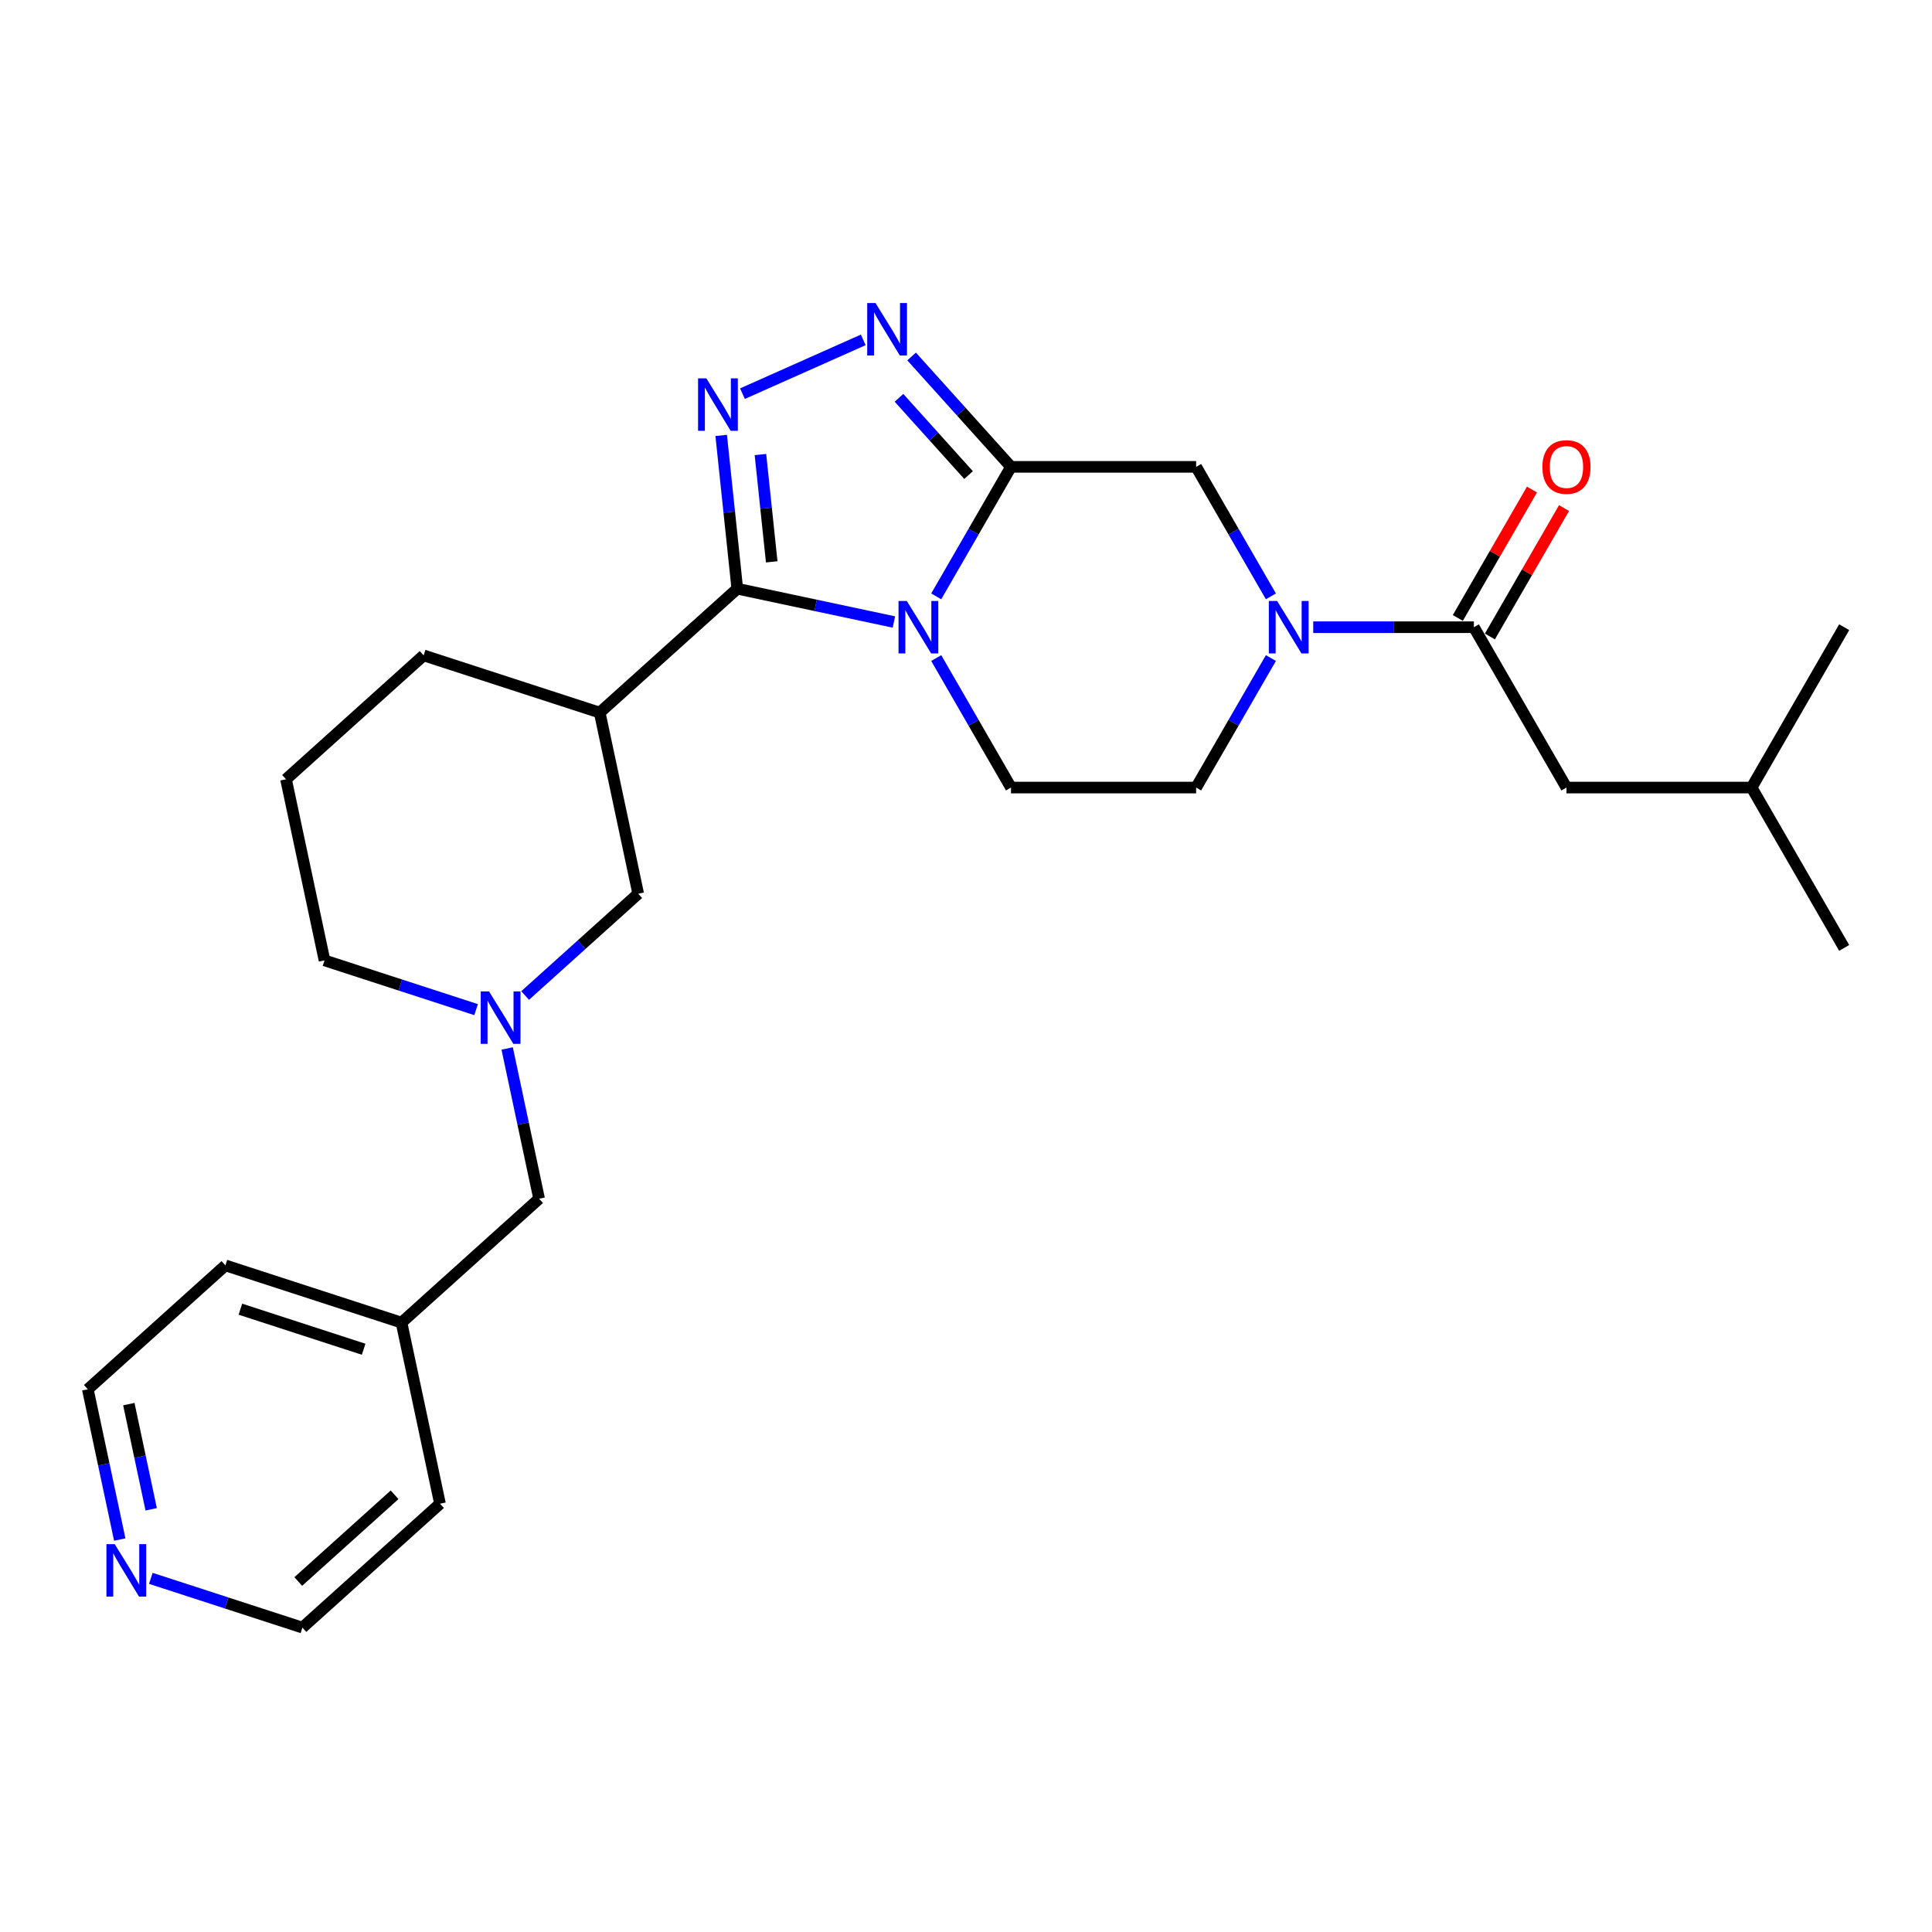 <?xml version='1.0' encoding='iso-8859-1'?>
<svg version='1.1' baseProfile='full'
              xmlns='http://www.w3.org/2000/svg'
                      xmlns:rdkit='http://www.rdkit.org/xml'
                      xmlns:xlink='http://www.w3.org/1999/xlink'
                  xml:space='preserve'
width='1000px' height='1000px' viewBox='0 0 1000 1000'>
<!-- END OF HEADER -->
<rect style='opacity:1.0;fill:#FFFFFF;stroke:none' width='1000' height='1000' x='0' y='0'> </rect>
<path class='bond-0' d='M 462.68,321.945 L 422.153,313.331' style='fill:none;fill-rule:evenodd;stroke:#0000FF;stroke-width:6px;stroke-linecap:butt;stroke-linejoin:miter;stroke-opacity:1' />
<path class='bond-0' d='M 422.153,313.331 L 381.627,304.717' style='fill:none;fill-rule:evenodd;stroke:#000000;stroke-width:6px;stroke-linecap:butt;stroke-linejoin:miter;stroke-opacity:1' />
<path class='bond-1' d='M 484.586,308.676 L 503.936,275.161' style='fill:none;fill-rule:evenodd;stroke:#0000FF;stroke-width:6px;stroke-linecap:butt;stroke-linejoin:miter;stroke-opacity:1' />
<path class='bond-1' d='M 503.936,275.161 L 523.286,241.646' style='fill:none;fill-rule:evenodd;stroke:#000000;stroke-width:6px;stroke-linecap:butt;stroke-linejoin:miter;stroke-opacity:1' />
<path class='bond-9' d='M 484.586,340.608 L 503.936,374.123' style='fill:none;fill-rule:evenodd;stroke:#0000FF;stroke-width:6px;stroke-linecap:butt;stroke-linejoin:miter;stroke-opacity:1' />
<path class='bond-9' d='M 503.936,374.123 L 523.286,407.638' style='fill:none;fill-rule:evenodd;stroke:#000000;stroke-width:6px;stroke-linecap:butt;stroke-linejoin:miter;stroke-opacity:1' />
<path class='bond-2' d='M 381.627,304.717 L 377.457,265.045' style='fill:none;fill-rule:evenodd;stroke:#000000;stroke-width:6px;stroke-linecap:butt;stroke-linejoin:miter;stroke-opacity:1' />
<path class='bond-2' d='M 377.457,265.045 L 373.288,225.373' style='fill:none;fill-rule:evenodd;stroke:#0000FF;stroke-width:6px;stroke-linecap:butt;stroke-linejoin:miter;stroke-opacity:1' />
<path class='bond-2' d='M 399.438,290.812 L 396.52,263.041' style='fill:none;fill-rule:evenodd;stroke:#000000;stroke-width:6px;stroke-linecap:butt;stroke-linejoin:miter;stroke-opacity:1' />
<path class='bond-2' d='M 396.52,263.041 L 393.601,235.271' style='fill:none;fill-rule:evenodd;stroke:#0000FF;stroke-width:6px;stroke-linecap:butt;stroke-linejoin:miter;stroke-opacity:1' />
<path class='bond-5' d='M 381.627,304.717 L 310.408,368.843' style='fill:none;fill-rule:evenodd;stroke:#000000;stroke-width:6px;stroke-linecap:butt;stroke-linejoin:miter;stroke-opacity:1' />
<path class='bond-3' d='M 523.286,241.646 L 497.567,213.083' style='fill:none;fill-rule:evenodd;stroke:#000000;stroke-width:6px;stroke-linecap:butt;stroke-linejoin:miter;stroke-opacity:1' />
<path class='bond-3' d='M 497.567,213.083 L 471.848,184.519' style='fill:none;fill-rule:evenodd;stroke:#0000FF;stroke-width:6px;stroke-linecap:butt;stroke-linejoin:miter;stroke-opacity:1' />
<path class='bond-3' d='M 501.327,245.902 L 483.323,225.908' style='fill:none;fill-rule:evenodd;stroke:#000000;stroke-width:6px;stroke-linecap:butt;stroke-linejoin:miter;stroke-opacity:1' />
<path class='bond-3' d='M 483.323,225.908 L 465.32,205.913' style='fill:none;fill-rule:evenodd;stroke:#0000FF;stroke-width:6px;stroke-linecap:butt;stroke-linejoin:miter;stroke-opacity:1' />
<path class='bond-7' d='M 523.286,241.646 L 619.122,241.646' style='fill:none;fill-rule:evenodd;stroke:#000000;stroke-width:6px;stroke-linecap:butt;stroke-linejoin:miter;stroke-opacity:1' />
<path class='bond-28' d='M 384.298,203.757 L 446.818,175.921' style='fill:none;fill-rule:evenodd;stroke:#0000FF;stroke-width:6px;stroke-linecap:butt;stroke-linejoin:miter;stroke-opacity:1' />
<path class='bond-4' d='M 657.821,340.608 L 638.471,374.123' style='fill:none;fill-rule:evenodd;stroke:#0000FF;stroke-width:6px;stroke-linecap:butt;stroke-linejoin:miter;stroke-opacity:1' />
<path class='bond-4' d='M 638.471,374.123 L 619.122,407.638' style='fill:none;fill-rule:evenodd;stroke:#000000;stroke-width:6px;stroke-linecap:butt;stroke-linejoin:miter;stroke-opacity:1' />
<path class='bond-6' d='M 679.728,324.642 L 721.301,324.642' style='fill:none;fill-rule:evenodd;stroke:#0000FF;stroke-width:6px;stroke-linecap:butt;stroke-linejoin:miter;stroke-opacity:1' />
<path class='bond-6' d='M 721.301,324.642 L 762.875,324.642' style='fill:none;fill-rule:evenodd;stroke:#000000;stroke-width:6px;stroke-linecap:butt;stroke-linejoin:miter;stroke-opacity:1' />
<path class='bond-27' d='M 657.821,308.676 L 638.471,275.161' style='fill:none;fill-rule:evenodd;stroke:#0000FF;stroke-width:6px;stroke-linecap:butt;stroke-linejoin:miter;stroke-opacity:1' />
<path class='bond-27' d='M 638.471,275.161 L 619.122,241.646' style='fill:none;fill-rule:evenodd;stroke:#000000;stroke-width:6px;stroke-linecap:butt;stroke-linejoin:miter;stroke-opacity:1' />
<path class='bond-10' d='M 310.408,368.843 L 330.333,462.584' style='fill:none;fill-rule:evenodd;stroke:#000000;stroke-width:6px;stroke-linecap:butt;stroke-linejoin:miter;stroke-opacity:1' />
<path class='bond-16' d='M 310.408,368.843 L 219.263,339.229' style='fill:none;fill-rule:evenodd;stroke:#000000;stroke-width:6px;stroke-linecap:butt;stroke-linejoin:miter;stroke-opacity:1' />
<path class='bond-12' d='M 762.875,324.642 L 810.792,407.638' style='fill:none;fill-rule:evenodd;stroke:#000000;stroke-width:6px;stroke-linecap:butt;stroke-linejoin:miter;stroke-opacity:1' />
<path class='bond-13' d='M 771.174,329.434 L 790.358,296.207' style='fill:none;fill-rule:evenodd;stroke:#000000;stroke-width:6px;stroke-linecap:butt;stroke-linejoin:miter;stroke-opacity:1' />
<path class='bond-13' d='M 790.358,296.207 L 809.542,262.979' style='fill:none;fill-rule:evenodd;stroke:#FF0000;stroke-width:6px;stroke-linecap:butt;stroke-linejoin:miter;stroke-opacity:1' />
<path class='bond-13' d='M 754.575,319.85 L 773.759,286.623' style='fill:none;fill-rule:evenodd;stroke:#000000;stroke-width:6px;stroke-linecap:butt;stroke-linejoin:miter;stroke-opacity:1' />
<path class='bond-13' d='M 773.759,286.623 L 792.943,253.396' style='fill:none;fill-rule:evenodd;stroke:#FF0000;stroke-width:6px;stroke-linecap:butt;stroke-linejoin:miter;stroke-opacity:1' />
<path class='bond-8' d='M 271.802,515.286 L 301.067,488.935' style='fill:none;fill-rule:evenodd;stroke:#0000FF;stroke-width:6px;stroke-linecap:butt;stroke-linejoin:miter;stroke-opacity:1' />
<path class='bond-8' d='M 301.067,488.935 L 330.333,462.584' style='fill:none;fill-rule:evenodd;stroke:#000000;stroke-width:6px;stroke-linecap:butt;stroke-linejoin:miter;stroke-opacity:1' />
<path class='bond-15' d='M 262.507,542.677 L 270.773,581.565' style='fill:none;fill-rule:evenodd;stroke:#0000FF;stroke-width:6px;stroke-linecap:butt;stroke-linejoin:miter;stroke-opacity:1' />
<path class='bond-15' d='M 270.773,581.565 L 279.039,620.452' style='fill:none;fill-rule:evenodd;stroke:#000000;stroke-width:6px;stroke-linecap:butt;stroke-linejoin:miter;stroke-opacity:1' />
<path class='bond-29' d='M 246.425,522.588 L 207.197,509.842' style='fill:none;fill-rule:evenodd;stroke:#0000FF;stroke-width:6px;stroke-linecap:butt;stroke-linejoin:miter;stroke-opacity:1' />
<path class='bond-29' d='M 207.197,509.842 L 167.968,497.096' style='fill:none;fill-rule:evenodd;stroke:#000000;stroke-width:6px;stroke-linecap:butt;stroke-linejoin:miter;stroke-opacity:1' />
<path class='bond-11' d='M 523.286,407.638 L 619.122,407.638' style='fill:none;fill-rule:evenodd;stroke:#000000;stroke-width:6px;stroke-linecap:butt;stroke-linejoin:miter;stroke-opacity:1' />
<path class='bond-20' d='M 810.792,407.638 L 906.628,407.638' style='fill:none;fill-rule:evenodd;stroke:#000000;stroke-width:6px;stroke-linecap:butt;stroke-linejoin:miter;stroke-opacity:1' />
<path class='bond-14' d='M 61.986,796.865 L 53.72,757.978' style='fill:none;fill-rule:evenodd;stroke:#0000FF;stroke-width:6px;stroke-linecap:butt;stroke-linejoin:miter;stroke-opacity:1' />
<path class='bond-14' d='M 53.72,757.978 L 45.455,719.09' style='fill:none;fill-rule:evenodd;stroke:#000000;stroke-width:6px;stroke-linecap:butt;stroke-linejoin:miter;stroke-opacity:1' />
<path class='bond-14' d='M 78.255,781.214 L 72.469,753.993' style='fill:none;fill-rule:evenodd;stroke:#0000FF;stroke-width:6px;stroke-linecap:butt;stroke-linejoin:miter;stroke-opacity:1' />
<path class='bond-14' d='M 72.469,753.993 L 66.683,726.771' style='fill:none;fill-rule:evenodd;stroke:#000000;stroke-width:6px;stroke-linecap:butt;stroke-linejoin:miter;stroke-opacity:1' />
<path class='bond-30' d='M 78.069,816.954 L 117.297,829.7' style='fill:none;fill-rule:evenodd;stroke:#0000FF;stroke-width:6px;stroke-linecap:butt;stroke-linejoin:miter;stroke-opacity:1' />
<path class='bond-30' d='M 117.297,829.7 L 156.525,842.446' style='fill:none;fill-rule:evenodd;stroke:#000000;stroke-width:6px;stroke-linecap:butt;stroke-linejoin:miter;stroke-opacity:1' />
<path class='bond-18' d='M 279.039,620.452 L 207.819,684.578' style='fill:none;fill-rule:evenodd;stroke:#000000;stroke-width:6px;stroke-linecap:butt;stroke-linejoin:miter;stroke-opacity:1' />
<path class='bond-19' d='M 219.263,339.229 L 148.043,403.355' style='fill:none;fill-rule:evenodd;stroke:#000000;stroke-width:6px;stroke-linecap:butt;stroke-linejoin:miter;stroke-opacity:1' />
<path class='bond-17' d='M 167.968,497.096 L 148.043,403.355' style='fill:none;fill-rule:evenodd;stroke:#000000;stroke-width:6px;stroke-linecap:butt;stroke-linejoin:miter;stroke-opacity:1' />
<path class='bond-23' d='M 207.819,684.578 L 227.744,778.32' style='fill:none;fill-rule:evenodd;stroke:#000000;stroke-width:6px;stroke-linecap:butt;stroke-linejoin:miter;stroke-opacity:1' />
<path class='bond-24' d='M 207.819,684.578 L 116.674,654.964' style='fill:none;fill-rule:evenodd;stroke:#000000;stroke-width:6px;stroke-linecap:butt;stroke-linejoin:miter;stroke-opacity:1' />
<path class='bond-24' d='M 188.224,698.365 L 124.423,677.635' style='fill:none;fill-rule:evenodd;stroke:#000000;stroke-width:6px;stroke-linecap:butt;stroke-linejoin:miter;stroke-opacity:1' />
<path class='bond-25' d='M 906.628,407.638 L 954.545,490.634' style='fill:none;fill-rule:evenodd;stroke:#000000;stroke-width:6px;stroke-linecap:butt;stroke-linejoin:miter;stroke-opacity:1' />
<path class='bond-26' d='M 906.628,407.638 L 954.545,324.642' style='fill:none;fill-rule:evenodd;stroke:#000000;stroke-width:6px;stroke-linecap:butt;stroke-linejoin:miter;stroke-opacity:1' />
<path class='bond-21' d='M 156.525,842.446 L 227.744,778.32' style='fill:none;fill-rule:evenodd;stroke:#000000;stroke-width:6px;stroke-linecap:butt;stroke-linejoin:miter;stroke-opacity:1' />
<path class='bond-21' d='M 154.382,818.583 L 204.236,773.695' style='fill:none;fill-rule:evenodd;stroke:#000000;stroke-width:6px;stroke-linecap:butt;stroke-linejoin:miter;stroke-opacity:1' />
<path class='bond-22' d='M 45.455,719.09 L 116.674,654.964' style='fill:none;fill-rule:evenodd;stroke:#000000;stroke-width:6px;stroke-linecap:butt;stroke-linejoin:miter;stroke-opacity:1' />
<path  class='atom-0' d='M 469.369 311.072
L 478.263 325.447
Q 479.144 326.866, 480.563 329.434
Q 481.981 332.002, 482.058 332.156
L 482.058 311.072
L 485.661 311.072
L 485.661 338.212
L 481.943 338.212
L 472.397 322.495
Q 471.286 320.655, 470.097 318.547
Q 468.947 316.439, 468.602 315.787
L 468.602 338.212
L 465.076 338.212
L 465.076 311.072
L 469.369 311.072
' fill='#0000FF'/>
<path  class='atom-3' d='M 365.61 195.836
L 374.504 210.211
Q 375.386 211.63, 376.804 214.198
Q 378.222 216.767, 378.299 216.92
L 378.299 195.836
L 381.902 195.836
L 381.902 222.977
L 378.184 222.977
L 368.639 207.26
Q 367.527 205.42, 366.339 203.311
Q 365.189 201.203, 364.844 200.551
L 364.844 222.977
L 361.317 222.977
L 361.317 195.836
L 365.61 195.836
' fill='#0000FF'/>
<path  class='atom-4' d='M 453.16 156.856
L 462.054 171.232
Q 462.936 172.65, 464.354 175.218
Q 465.772 177.787, 465.849 177.94
L 465.849 156.856
L 469.452 156.856
L 469.452 183.997
L 465.734 183.997
L 456.189 168.28
Q 455.077 166.44, 453.889 164.332
Q 452.739 162.223, 452.394 161.571
L 452.394 183.997
L 448.867 183.997
L 448.867 156.856
L 453.16 156.856
' fill='#0000FF'/>
<path  class='atom-5' d='M 661.04 311.072
L 669.933 325.447
Q 670.815 326.866, 672.233 329.434
Q 673.652 332.002, 673.729 332.156
L 673.729 311.072
L 677.332 311.072
L 677.332 338.212
L 673.614 338.212
L 664.068 322.495
Q 662.957 320.655, 661.768 318.547
Q 660.618 316.439, 660.273 315.787
L 660.273 338.212
L 656.746 338.212
L 656.746 311.072
L 661.04 311.072
' fill='#0000FF'/>
<path  class='atom-9' d='M 253.114 513.141
L 262.008 527.516
Q 262.889 528.934, 264.308 531.503
Q 265.726 534.071, 265.803 534.224
L 265.803 513.141
L 269.406 513.141
L 269.406 540.281
L 265.688 540.281
L 256.142 524.564
Q 255.031 522.724, 253.842 520.616
Q 252.692 518.507, 252.347 517.856
L 252.347 540.281
L 248.821 540.281
L 248.821 513.141
L 253.114 513.141
' fill='#0000FF'/>
<path  class='atom-14' d='M 798.334 241.723
Q 798.334 235.206, 801.554 231.564
Q 804.774 227.923, 810.792 227.923
Q 816.811 227.923, 820.031 231.564
Q 823.251 235.206, 823.251 241.723
Q 823.251 248.316, 819.993 252.073
Q 816.734 255.792, 810.792 255.792
Q 804.812 255.792, 801.554 252.073
Q 798.334 248.355, 798.334 241.723
M 810.792 252.725
Q 814.932 252.725, 817.156 249.965
Q 819.418 247.166, 819.418 241.723
Q 819.418 236.394, 817.156 233.711
Q 814.932 230.989, 810.792 230.989
Q 806.652 230.989, 804.391 233.673
Q 802.167 236.356, 802.167 241.723
Q 802.167 247.205, 804.391 249.965
Q 806.652 252.725, 810.792 252.725
' fill='#FF0000'/>
<path  class='atom-15' d='M 59.381 799.261
L 68.274 813.636
Q 69.156 815.055, 70.574 817.623
Q 71.993 820.191, 72.069 820.345
L 72.069 799.261
L 75.673 799.261
L 75.673 826.402
L 71.954 826.402
L 62.409 810.685
Q 61.297 808.845, 60.109 806.736
Q 58.959 804.628, 58.614 803.976
L 58.614 826.402
L 55.087 826.402
L 55.087 799.261
L 59.381 799.261
' fill='#0000FF'/>
</svg>
